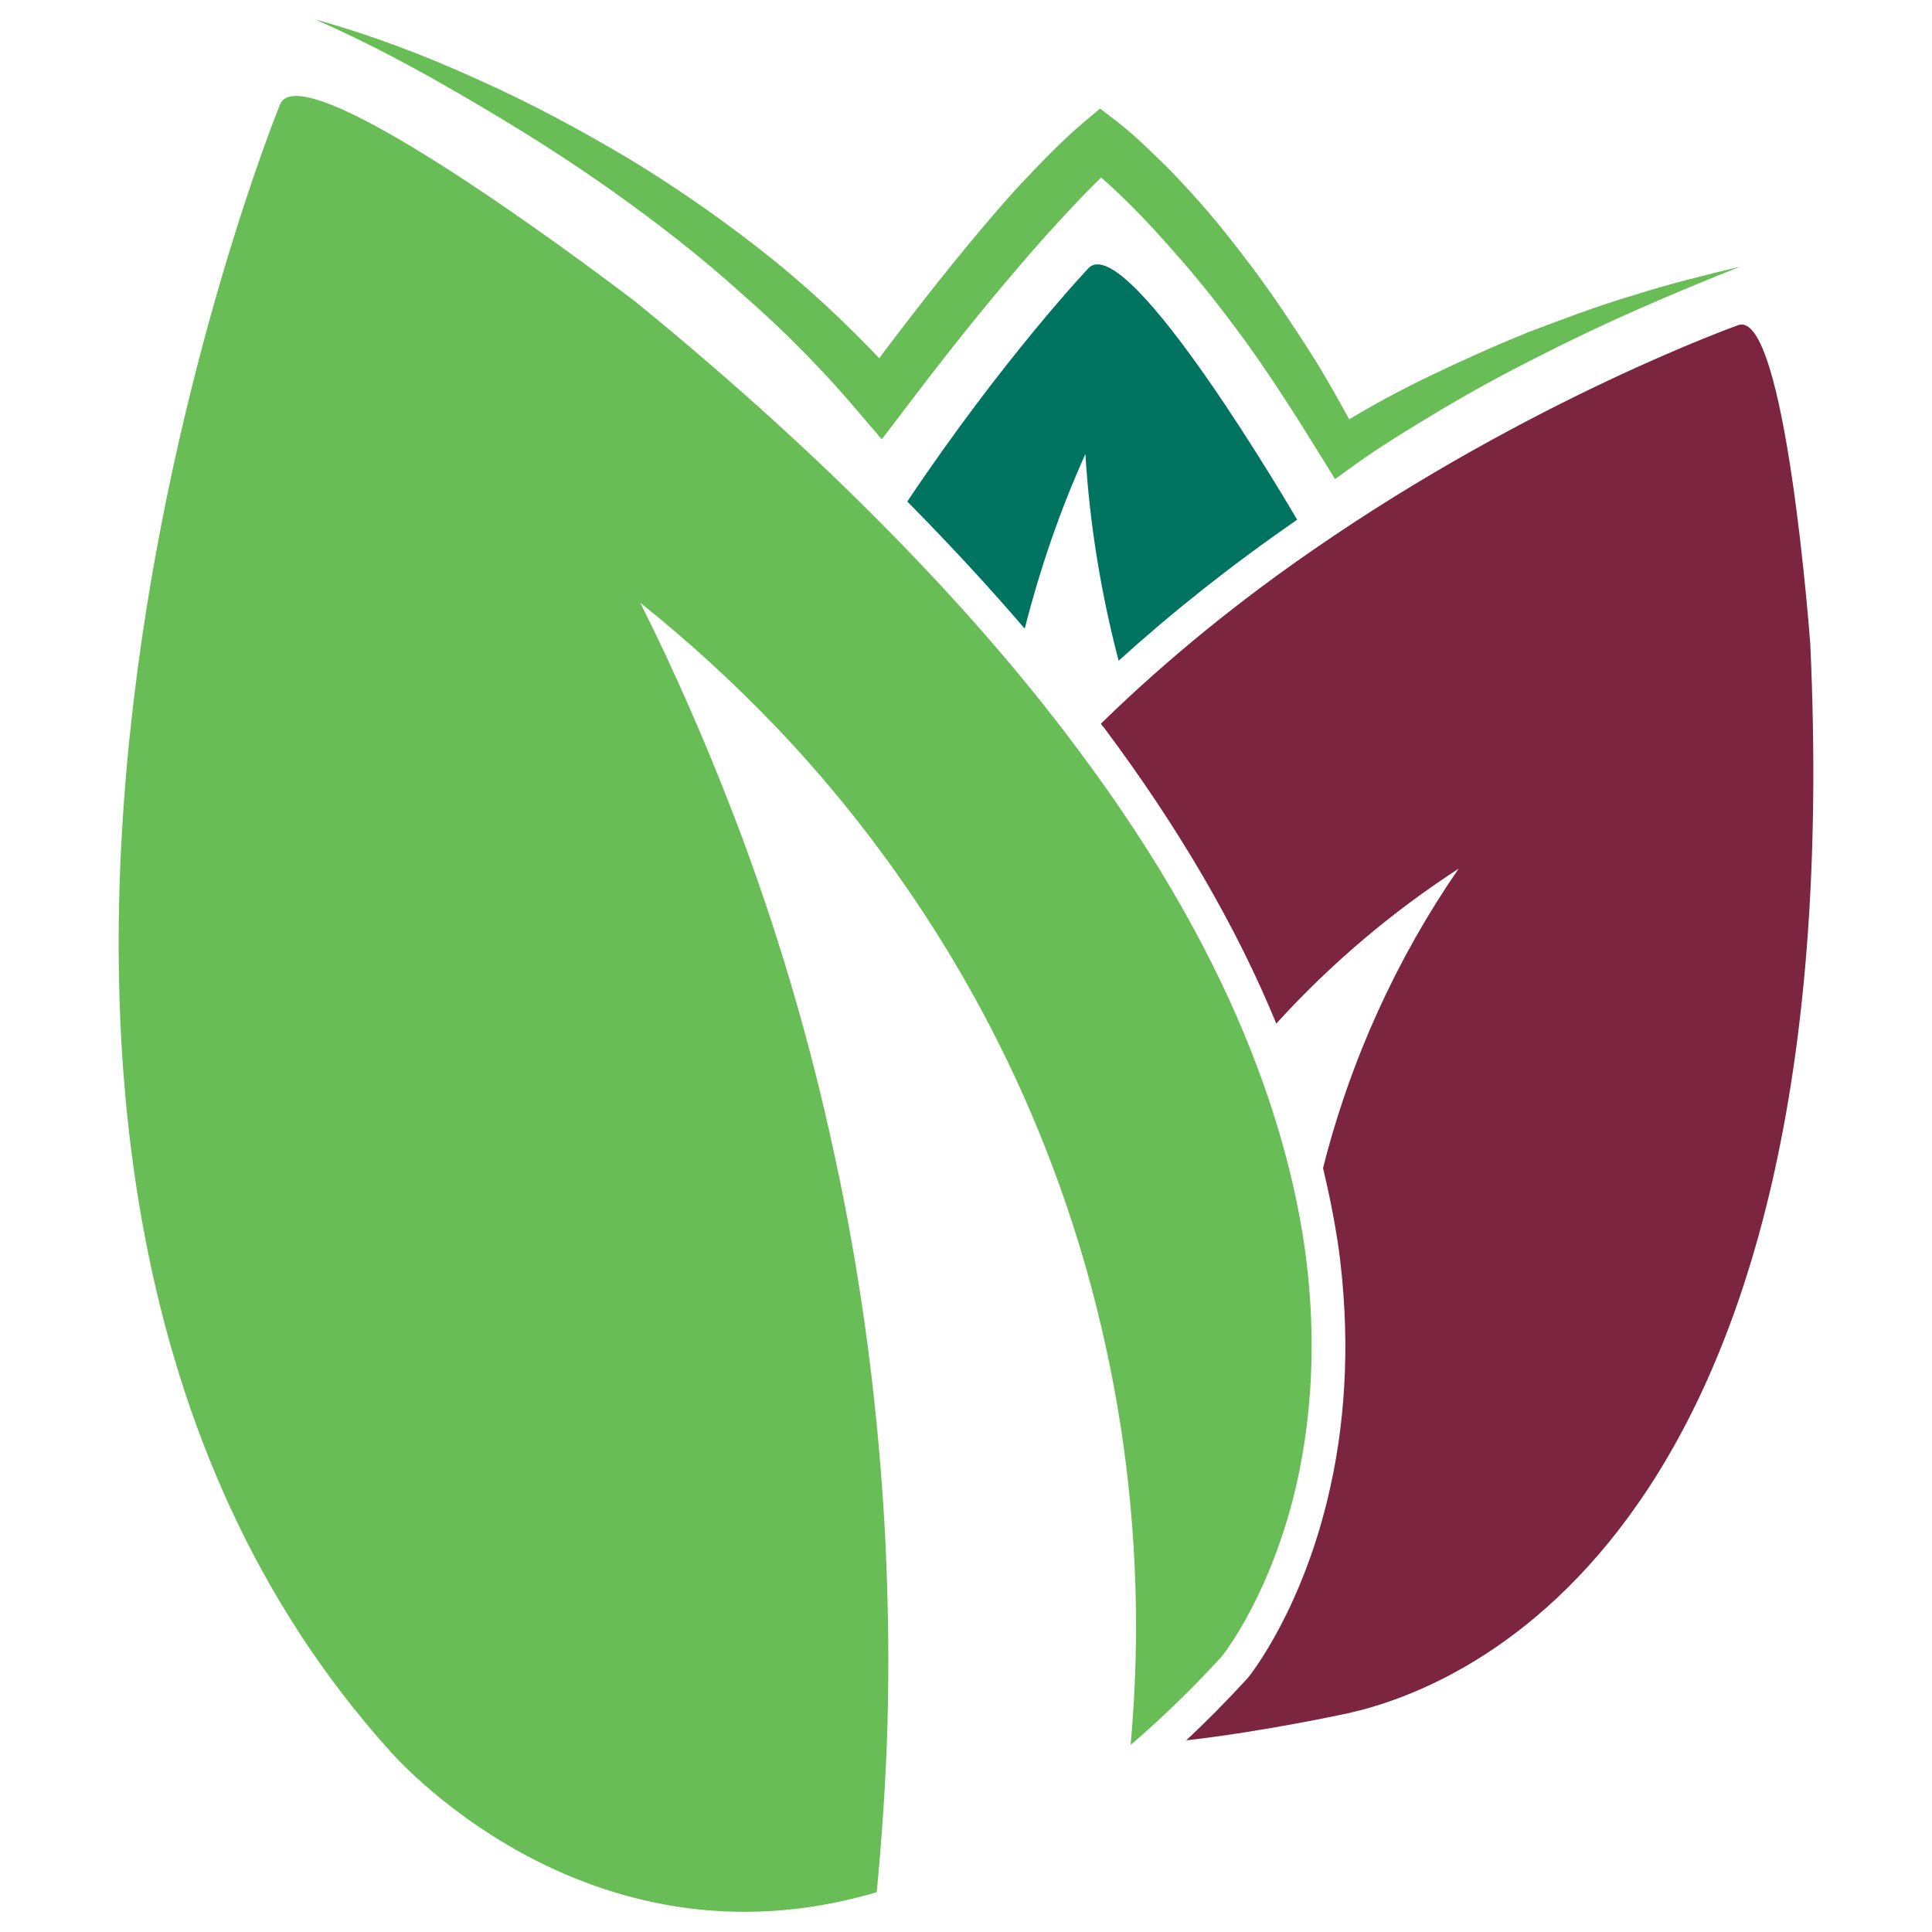 <svg xmlns="http://www.w3.org/2000/svg" xmlns:xlink="http://www.w3.org/1999/xlink" id="Layer_1" x="0px" y="0px" viewBox="0 0 500 500" style="enable-background:new 0 0 500 500;" xml:space="preserve"><style type="text/css">	.st0{fill:#007361;}	.st1{fill:#7C2541;}	.st2{fill:#69BD57;}</style><g>	<g>		<path class="st0" d="M265.2,162.7c4-15.7,9.2-30.8,15.7-45.2c1.1,18.3,4.1,36.3,8.6,53.5c13.8-12.5,29-24.6,45.5-36   c0.2-0.2,0.4-0.3,0.7-0.5c0,0,0,0,0,0c0,0-43.9-75.5-54-65.1c0,0-22,23.2-46.9,60.4c0.4,0.4,0.9,0.9,1.3,1.3   C246.5,141.7,256.2,152.2,265.2,162.7z"></path>		<path class="st1" d="M468.5,166.7c0,0-6.4-87.6-18.8-82.5c0,0-53.3,19-109.7,58c-18.6,12.8-37.5,27.9-55.1,45.1   c0.2,0.3,0.5,0.7,0.8,1c19.3,25.8,34.3,51.5,44.6,76.6c13.9-15.3,29.8-28.8,47.2-40.1c-16,23.2-28,49.4-35.1,77.5   c1.7,7.1,3.1,14.2,4.1,21.2c2.8,21.2,2.1,41.9-2.2,61.3c-6.9,31.4-20.8,48.8-21.4,49.5l-0.2,0.2l-0.2,0.2   c-5.1,5.6-10.3,10.8-15.5,15.7c20.3-2.3,41.8-7,41.8-7C379.6,436.6,479.1,396.7,468.5,166.7z"></path>		<path class="st2" d="M335.8,383c-6.6,29.8-19.7,45.8-19.7,45.8c-7.9,8.6-15.8,16.2-23.5,22.8c0.9-10,1.4-20.3,1.4-30.6   c0-28.4-3.5-55.8-10.1-82.2c-8.8-35.3-23.2-68.5-42.2-98.4c-11.9-18.7-25.6-36.3-40.8-52.2c-11-11.5-22.8-22.3-35.2-32.2   c9.1,18.1,17.2,36.8,24.5,55.8c10.7,28,19.3,57,25.7,86.8c7.2,32.9,11.6,66.8,13.3,101.4c0.4,9.5,0.7,19.1,0.7,28.7   c0,7.7-0.1,15.3-0.4,22.9c-0.5,12.8-1.4,25.5-2.6,38.1c-76.1,22.5-126.4-37-126.4-37C-38,298.1,72.4,27.2,72.4,27.2   c5.6-15.6,92.2,51,92.2,51c25,20.4,46.6,40.1,65.2,59c19.3,19.6,35.5,38.4,48.9,56.4c21.4,28.5,35.8,54.8,45.2,78.7   c7.5,19.1,11.9,36.6,14,52.4C340.9,347.8,339.2,367.3,335.8,383z"></path>		<g>			<path class="st2" d="M81.5,5c14.4,4,28.4,9.3,42,15.5c13.7,6.1,26.9,13.2,39.8,20.9c12.8,7.8,25.2,16.5,37,26    c11.7,9.5,22.7,20.1,32.9,31.4l-10.4,0.4c4.3-6,8.7-11.8,13.2-17.6c4.5-5.8,9-11.5,13.7-17.2c4.7-5.7,9.4-11.3,14.5-16.8    c5.1-5.4,10.2-10.8,16.2-15.9l4.3-3.6l4.3,3.3c3.9,3,6.9,5.9,10.1,9c3.2,3,6.2,6.2,9.1,9.4c5.9,6.4,11.2,13.2,16.4,20.1    c5.1,6.9,9.9,14.1,14.5,21.3c4.6,7.2,8.7,14.8,12.8,22.3l-7.9-1.8c8.4-5.3,16.7-9.9,25.4-14.1c8.7-4.2,17.4-8.1,26.3-11.7    c9-3.4,17.9-6.8,27.1-9.5c9.1-2.9,18.4-5.2,27.6-7.4c-17.7,7-35.1,14.5-51.9,23.1c-8.4,4.2-16.7,8.7-24.8,13.5    c-8,4.8-16.2,9.7-23.5,15l-4.7,3.4l-3.2-5.2l-6.6-10.6c-2.3-3.5-4.5-7-6.8-10.4c-4.6-6.9-9.5-13.6-14.6-20.1    c-5.1-6.5-10.5-12.7-16.1-18.8c-5.5-5.9-11.6-11.9-17.5-16.5l8.5-0.3c-5.1,4.4-10,9.6-14.8,14.8c-4.8,5.2-9.5,10.6-14.2,16.2    c-9.3,11-18.2,22.4-26.9,33.9l-5.1,6.7l-5.3-6.2c-9.3-11.1-19.5-21.5-30.5-31.1c-10.8-9.8-22.4-18.8-34.4-27.3    c-12-8.5-24.5-16.3-37.2-23.7C108.2,18,95.2,11,81.5,5z"></path>		</g>	</g></g></svg>